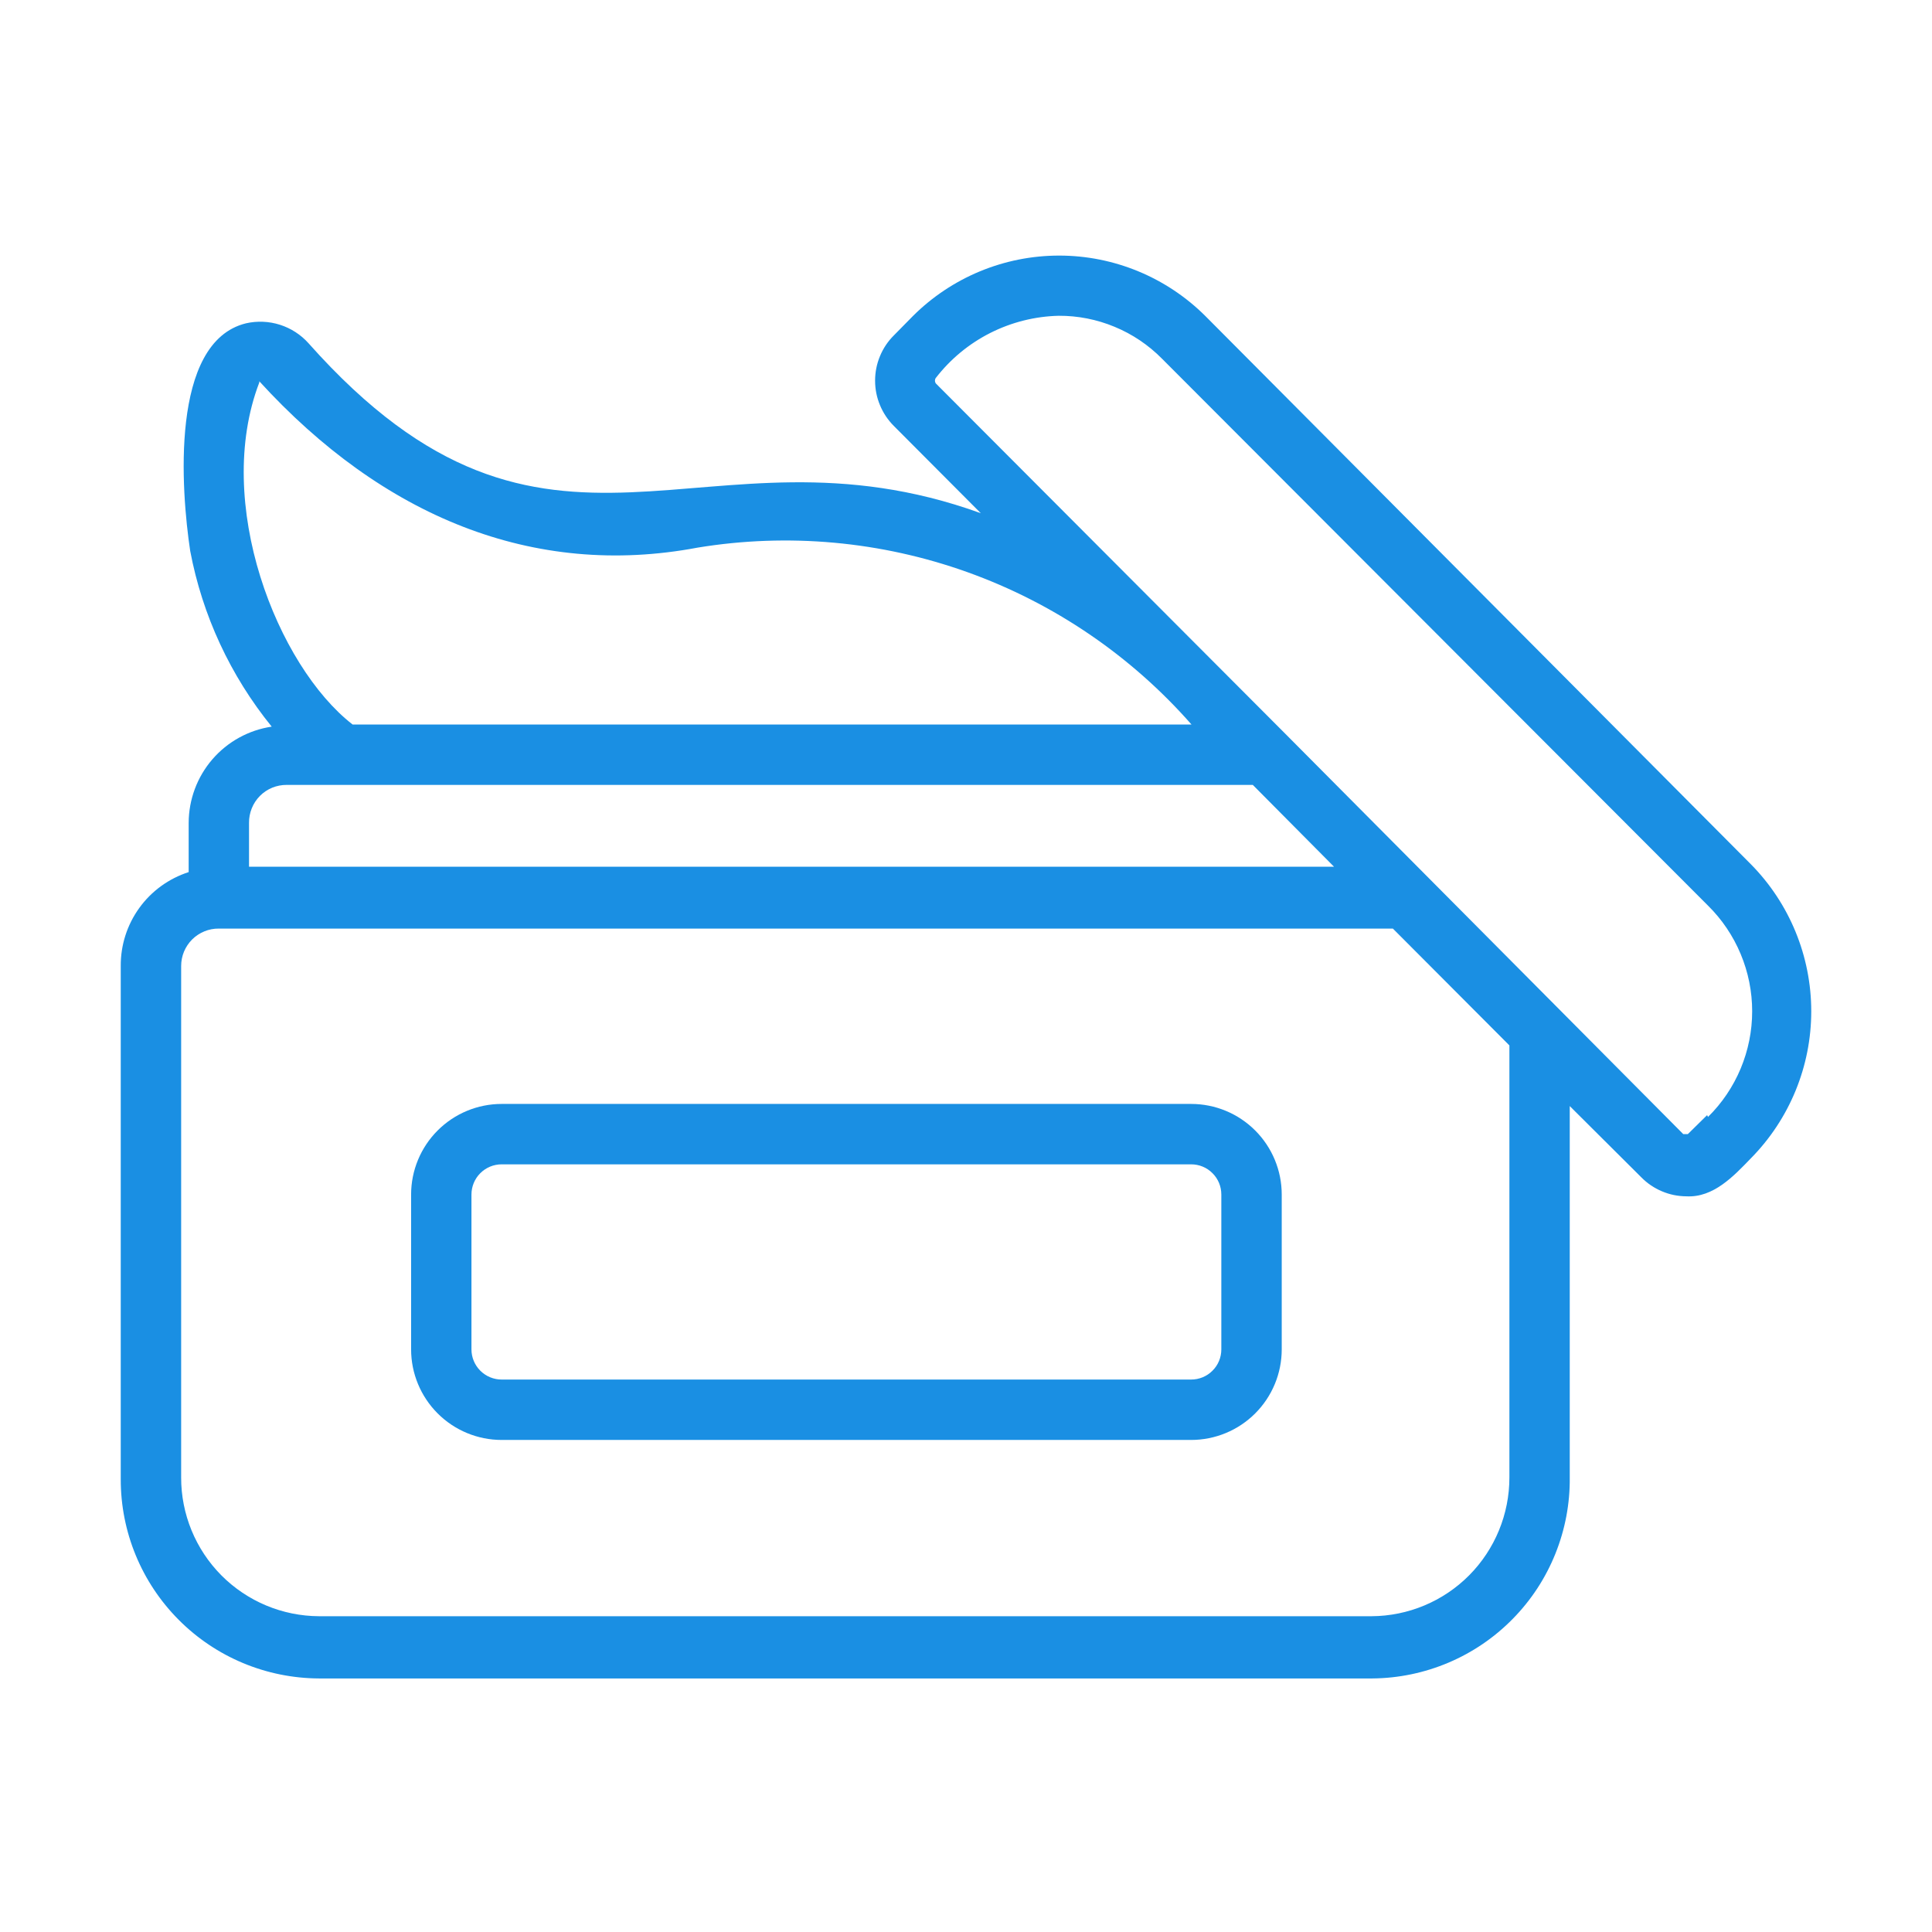 <svg width="38" height="38" viewBox="0 0 38 38" fill="none" xmlns="http://www.w3.org/2000/svg">
<path d="M23.428 21.713H9.867C9.395 21.713 8.942 21.901 8.608 22.235C8.274 22.569 8.086 23.022 8.086 23.495V26.541C8.086 27.013 8.274 27.466 8.608 27.8C8.942 28.134 9.395 28.322 9.867 28.322H23.428C23.901 28.322 24.354 28.134 24.688 27.8C25.022 27.466 25.21 27.013 25.21 26.541V23.495C25.21 23.022 25.022 22.569 24.688 22.235C24.354 21.901 23.901 21.713 23.428 21.713ZM24.022 26.541C24.022 26.698 23.96 26.849 23.848 26.96C23.737 27.072 23.586 27.134 23.428 27.134H9.867C9.71 27.134 9.559 27.072 9.447 26.96C9.336 26.849 9.273 26.698 9.273 26.541V23.495C9.273 23.337 9.336 23.186 9.447 23.075C9.559 22.963 9.71 22.901 9.867 22.901H23.428C23.586 22.901 23.737 22.963 23.848 23.075C23.96 23.186 24.022 23.337 24.022 23.495V26.541Z" fill="#1A8FE3"/>
<path d="M34.438 16.999L23.709 6.217C22.945 5.455 21.91 5.027 20.832 5.027C19.753 5.027 18.719 5.455 17.955 6.217L17.581 6.597C17.464 6.713 17.371 6.852 17.308 7.005C17.244 7.158 17.212 7.322 17.212 7.487C17.212 7.653 17.244 7.816 17.308 7.969C17.371 8.122 17.464 8.261 17.581 8.378L19.291 10.094C13.811 8.111 10.818 12.095 6.068 6.751C5.917 6.582 5.723 6.457 5.507 6.388C5.291 6.319 5.06 6.309 4.839 6.359C3.337 6.727 3.563 9.654 3.741 10.836C3.98 12.103 4.531 13.29 5.344 14.292C4.89 14.36 4.476 14.588 4.176 14.936C3.877 15.283 3.712 15.727 3.711 16.186V17.153C3.321 17.279 2.98 17.525 2.74 17.858C2.5 18.19 2.372 18.59 2.375 19V29.094C2.373 30.131 2.783 31.125 3.515 31.86C4.246 32.595 5.239 33.009 6.276 33.013H26.992C27.507 33.009 28.016 32.903 28.49 32.702C28.964 32.501 29.393 32.209 29.754 31.841C30.115 31.474 30.4 31.039 30.592 30.561C30.784 30.084 30.881 29.573 30.875 29.058V21.755L32.282 23.156C32.398 23.274 32.535 23.367 32.687 23.431C32.839 23.496 33.002 23.529 33.167 23.53C33.701 23.56 34.099 23.133 34.438 22.782C35.198 22.012 35.625 20.973 35.625 19.891C35.625 18.808 35.198 17.769 34.438 16.999ZM5.1 7.499C7.523 10.153 10.486 11.382 13.722 10.771C15.503 10.479 17.329 10.645 19.029 11.254C20.728 11.863 22.244 12.894 23.435 14.25H6.935C5.451 13.098 4.192 9.892 5.1 7.523V7.499ZM4.898 16.186C4.897 16.087 4.915 15.99 4.952 15.899C4.988 15.808 5.043 15.725 5.112 15.655C5.181 15.585 5.264 15.53 5.354 15.493C5.445 15.456 5.542 15.437 5.641 15.438H24.641L26.238 17.047H4.898V16.186ZM29.688 29.058C29.689 29.78 29.404 30.473 28.896 30.985C28.387 31.497 27.696 31.786 26.974 31.789H6.276C5.554 31.786 4.863 31.497 4.354 30.985C3.846 30.473 3.561 29.78 3.563 29.058V19C3.563 18.903 3.582 18.807 3.619 18.717C3.657 18.627 3.711 18.546 3.78 18.477C3.849 18.409 3.931 18.355 4.021 18.318C4.111 18.281 4.208 18.263 4.305 18.264H27.396L29.688 20.562V29.058ZM33.577 21.933L33.197 22.307H33.108L25.282 14.434L18.406 7.541C18.395 7.525 18.389 7.506 18.389 7.487C18.389 7.468 18.395 7.449 18.406 7.434C18.693 7.063 19.058 6.761 19.477 6.549C19.895 6.338 20.355 6.222 20.823 6.211C21.2 6.209 21.575 6.283 21.923 6.428C22.272 6.572 22.588 6.785 22.854 7.054L33.594 17.812C33.87 18.084 34.088 18.408 34.237 18.765C34.386 19.121 34.463 19.504 34.463 19.891C34.463 20.277 34.386 20.66 34.237 21.017C34.088 21.373 33.87 21.697 33.594 21.969L33.577 21.933Z" fill="#1A8FE3"/>
</svg>
